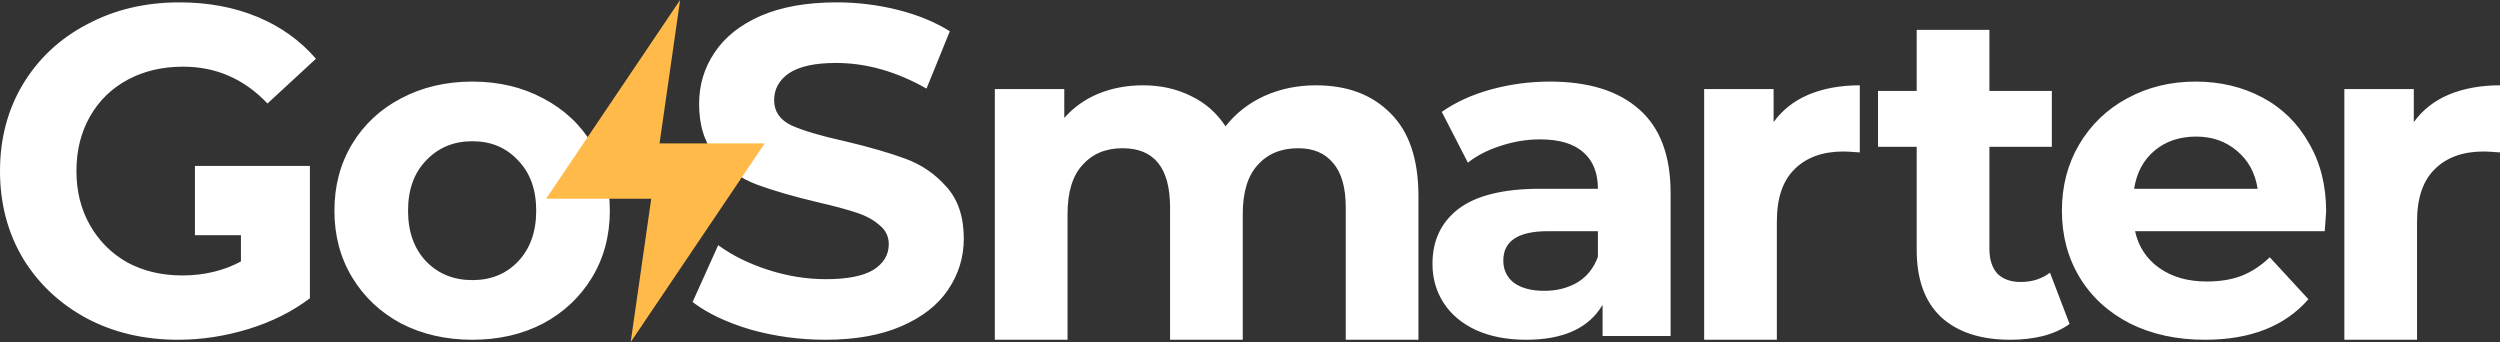<?xml version="1.0" encoding="UTF-8" standalone="no"?>
<!-- Created with Inkscape (http://www.inkscape.org/) -->

<svg
   width="895.865"
   height="122.599"
   viewBox="0 0 895.865 122.599"
   version="1.1"
   id="svg5"
   xml:space="preserve"
   xmlns="http://www.w3.org/2000/svg"
   xmlns:svg="http://www.w3.org/2000/svg"><rect x="0" y="0" width="895.865" height="122.599" fill="#333333" stroke="none"/><defs
     id="defs2" /><path
     id="text"
     style="font-weight:bold;font-size:166.993px;font-family:Montserrat;-inkscape-font-specification:'Montserrat Bold';letter-spacing:0.098px;white-space:pre;fill:#ffffff;stroke-width:10;paint-order:markers stroke fill"
     d="M 64.293 0.848 C 52.047 0.848 41.025 3.465 31.229 8.697 C 21.432 13.818 13.75 20.998 8.184 30.238 C 2.728 39.367 0 49.721 0 61.299 C 0 72.877 2.728 83.287 8.184 92.527 C 13.75 101.656 21.375 108.836 31.061 114.068 C 40.746 119.189 51.656 121.75 63.791 121.75 C 72.252 121.75 80.658 120.471 89.008 117.91 C 97.357 115.35 104.705 111.676 111.051 106.889 L 111.051 59.463 L 88.582 59.463 L 88.582 59.461 L 69.857 59.461 L 69.857 84.283 L 86.336 84.283 L 86.336 93.695 C 80.102 97.035 73.088 98.705 65.295 98.705 C 57.947 98.705 51.379 97.147 45.59 94.029 C 39.912 90.801 35.459 86.348 32.23 80.67 C 29.002 74.992 27.387 68.535 27.387 61.299 C 27.387 53.951 29.002 47.44 32.23 41.762 C 35.459 36.084 39.967 31.686 45.756 28.568 C 51.545 25.451 58.17 23.893 65.629 23.893 C 77.43 23.893 87.504 28.291 95.854 37.086 L 113.221 21.055 C 107.543 14.486 100.529 9.477 92.18 6.025 C 83.83 2.574 74.535 0.848 64.293 0.848 z M 299.785 0.848 C 289.098 0.848 280.023 2.463 272.564 5.691 C 265.217 8.92 259.705 13.316 256.031 18.883 C 252.357 24.338 250.521 30.461 250.521 37.252 C 250.521 45.045 252.525 51.279 256.533 55.955 C 260.652 60.631 265.551 64.027 271.229 66.143 C 276.906 68.258 284.199 70.373 293.105 72.488 C 298.895 73.824 303.459 75.049 306.799 76.162 C 310.25 77.275 313.033 78.777 315.148 80.67 C 317.375 82.451 318.488 84.734 318.488 87.518 C 318.488 91.303 316.65 94.363 312.977 96.701 C 309.303 98.928 303.625 100.041 295.943 100.041 C 289.041 100.041 282.139 98.928 275.236 96.701 C 268.334 94.475 262.377 91.525 257.367 87.852 L 248.184 108.225 C 253.416 112.232 260.318 115.516 268.891 118.076 C 277.574 120.525 286.537 121.75 295.777 121.75 C 306.465 121.75 315.537 120.137 322.996 116.908 C 330.455 113.68 336.022 109.338 339.695 103.883 C 343.481 98.316 345.373 92.193 345.373 85.514 C 345.373 77.721 343.314 71.541 339.195 66.977 C 335.187 62.412 330.344 59.072 324.666 56.957 C 318.988 54.842 311.697 52.727 302.791 50.611 C 294.219 48.719 287.816 46.826 283.586 44.934 C 279.467 42.93 277.408 39.924 277.408 35.916 C 277.408 31.908 279.189 28.68 282.752 26.23 C 286.426 23.781 292.047 22.557 299.617 22.557 C 310.416 22.557 321.215 25.619 332.014 31.742 L 340.363 11.201 C 335.019 7.861 328.785 5.301 321.66 3.52 C 314.535 1.738 307.244 0.848 299.785 0.848 z M 686.842 10.699 L 686.842 32.576 L 672.982 32.576 L 672.982 52.615 L 686.842 52.615 L 686.842 89.521 C 686.842 100.098 689.736 108.113 695.525 113.568 C 701.426 119.023 709.721 121.75 720.408 121.75 C 724.527 121.75 728.424 121.305 732.098 120.414 C 735.883 119.412 739.057 117.965 741.617 116.072 L 734.604 97.703 C 731.709 99.93 728.201 101.043 724.082 101.043 C 720.52 101.043 717.736 100.041 715.732 98.037 C 713.84 95.922 712.895 92.973 712.895 89.188 L 712.895 52.615 L 735.271 52.615 L 735.271 32.576 L 712.895 32.576 L 712.895 10.699 L 686.842 10.699 z M 169.268 29.236 C 159.805 29.236 151.289 31.24 143.719 35.248 C 136.26 39.145 130.414 44.6 126.184 51.613 C 121.953 58.627 119.838 66.588 119.838 75.494 C 119.838 84.4 121.953 92.359 126.184 99.373 C 130.414 106.387 136.26 111.898 143.719 115.906 C 151.289 119.803 159.805 121.75 169.268 121.75 C 178.731 121.75 187.193 119.803 194.652 115.906 C 202.111 111.898 207.955 106.387 212.186 99.373 C 216.416 92.359 218.531 84.4 218.531 75.494 C 218.531 66.588 216.416 58.627 212.186 51.613 C 207.955 44.6 202.111 39.145 194.652 35.248 C 187.193 31.24 178.731 29.236 169.268 29.236 z M 555.404 29.236 C 548.168 29.236 541.098 30.184 534.195 32.076 C 527.404 33.969 521.561 36.641 516.662 40.092 L 526.014 58.293 C 529.242 55.732 533.139 53.729 537.703 52.281 C 542.379 50.723 547.109 49.943 551.896 49.943 C 558.799 49.943 563.977 51.502 567.428 54.619 C 570.879 57.625 572.604 61.967 572.604 67.645 L 551.896 67.645 C 538.76 67.645 529.02 70.039 522.674 74.826 C 516.439 79.613 513.322 86.182 513.322 94.531 C 513.322 99.764 514.658 104.439 517.33 108.559 C 520.002 112.678 523.842 115.906 528.852 118.244 C 533.973 120.582 539.984 121.75 546.887 121.75 C 560.246 121.75 569.375 117.576 574.273 109.227 L 574.273 120.414 L 598.654 120.414 L 598.654 69.148 C 598.654 55.789 594.926 45.824 587.467 39.256 C 580.008 32.576 569.32 29.236 555.404 29.236 z M 786.803 29.236 C 777.785 29.236 769.604 31.24 762.256 35.248 C 755.02 39.145 749.285 44.656 745.055 51.781 C 740.935 58.795 738.877 66.699 738.877 75.494 C 738.877 84.4 740.992 92.359 745.223 99.373 C 749.453 106.387 755.465 111.898 763.258 115.906 C 771.051 119.803 780.014 121.75 790.145 121.75 C 806.398 121.75 818.756 116.908 827.217 107.223 L 813.355 92.193 C 810.238 95.199 806.844 97.426 803.17 98.873 C 799.607 100.209 795.486 100.877 790.811 100.877 C 784.02 100.877 778.342 99.262 773.777 96.033 C 769.213 92.805 766.318 88.408 765.094 82.842 L 833.061 82.842 C 833.394 78.5 833.562 76.162 833.562 75.828 C 833.562 66.477 831.502 58.293 827.383 51.279 C 823.375 44.154 817.809 38.699 810.684 34.914 C 803.559 31.129 795.598 29.236 786.803 29.236 z M 409.602 30.572 C 403.812 30.572 398.469 31.574 393.57 33.578 C 388.783 35.582 384.719 38.477 381.379 42.262 L 381.379 31.908 L 356.496 31.908 L 356.496 121.75 L 382.549 121.75 L 382.549 76.662 C 382.549 68.869 384.33 63.025 387.893 59.129 C 391.455 55.121 396.242 53.117 402.254 53.117 C 413.609 53.117 419.287 60.185 419.287 74.324 L 419.287 121.75 L 445.338 121.75 L 445.338 76.662 C 445.338 68.869 447.119 63.025 450.682 59.129 C 454.244 55.121 459.086 53.117 465.209 53.117 C 470.664 53.117 474.84 54.898 477.734 58.461 C 480.74 61.912 482.242 67.199 482.242 74.324 L 482.242 121.75 L 508.293 121.75 L 508.293 70.316 C 508.293 57.068 504.953 47.16 498.273 40.592 C 491.705 33.912 482.799 30.572 471.555 30.572 C 464.875 30.572 458.697 31.854 453.02 34.414 C 447.453 36.975 442.832 40.592 439.158 45.268 C 436.041 40.48 431.922 36.863 426.801 34.414 C 421.68 31.854 415.947 30.572 409.602 30.572 z M 666.453 30.572 C 659.551 30.572 653.428 31.686 648.084 33.912 C 642.852 36.139 638.678 39.424 635.561 43.766 L 635.561 31.908 L 610.678 31.908 L 610.678 121.75 L 636.729 121.75 L 636.729 79.334 C 636.729 70.984 638.844 64.75 643.074 60.631 C 647.305 56.4 653.15 54.285 660.609 54.285 C 661.611 54.285 663.559 54.396 666.453 54.619 L 666.453 30.572 z M 895.865 30.572 C 888.963 30.572 882.84 31.686 877.496 33.912 C 872.264 36.139 868.09 39.424 864.973 43.766 L 864.973 31.908 L 840.09 31.908 L 840.09 121.75 L 866.141 121.75 L 866.141 79.334 C 866.141 70.984 868.256 64.75 872.486 60.631 C 876.717 56.4 882.562 54.285 890.021 54.285 C 891.023 54.285 892.971 54.396 895.865 54.619 L 895.865 30.572 z M 786.971 48.941 C 792.76 48.941 797.658 50.668 801.666 54.119 C 805.674 57.459 808.123 61.967 809.014 67.645 L 764.76 67.645 C 765.65 61.855 768.1 57.291 772.107 53.951 C 776.115 50.611 781.07 48.941 786.971 48.941 z M 169.268 50.611 C 175.947 50.611 181.404 52.894 185.635 57.459 C 189.977 61.912 192.146 67.924 192.146 75.494 C 192.146 83.064 189.977 89.131 185.635 93.695 C 181.404 98.149 175.947 100.375 169.268 100.375 C 162.588 100.375 157.078 98.149 152.736 93.695 C 148.395 89.131 146.223 83.064 146.223 75.494 C 146.223 67.924 148.395 61.912 152.736 57.459 C 157.078 52.894 162.588 50.611 169.268 50.611 z M 554.736 82.842 L 572.604 82.842 L 572.604 92.025 C 571.156 96.033 568.707 99.096 565.256 101.211 C 561.805 103.215 557.854 104.217 553.4 104.217 C 548.836 104.217 545.217 103.27 542.545 101.377 C 539.984 99.373 538.705 96.701 538.705 93.361 C 538.705 86.348 544.049 82.842 554.736 82.842 z " /><path
     id="icon"
     style="fill:#ffba49;fill-opacity:1;stroke:none;stroke-width:2.248;paint-order:markers stroke fill"
     d="m 243.717,0 -48.027,71.219 h 37.68 l -7.369,51.38 48.027,-71.219 h -37.68 z" /></svg>
